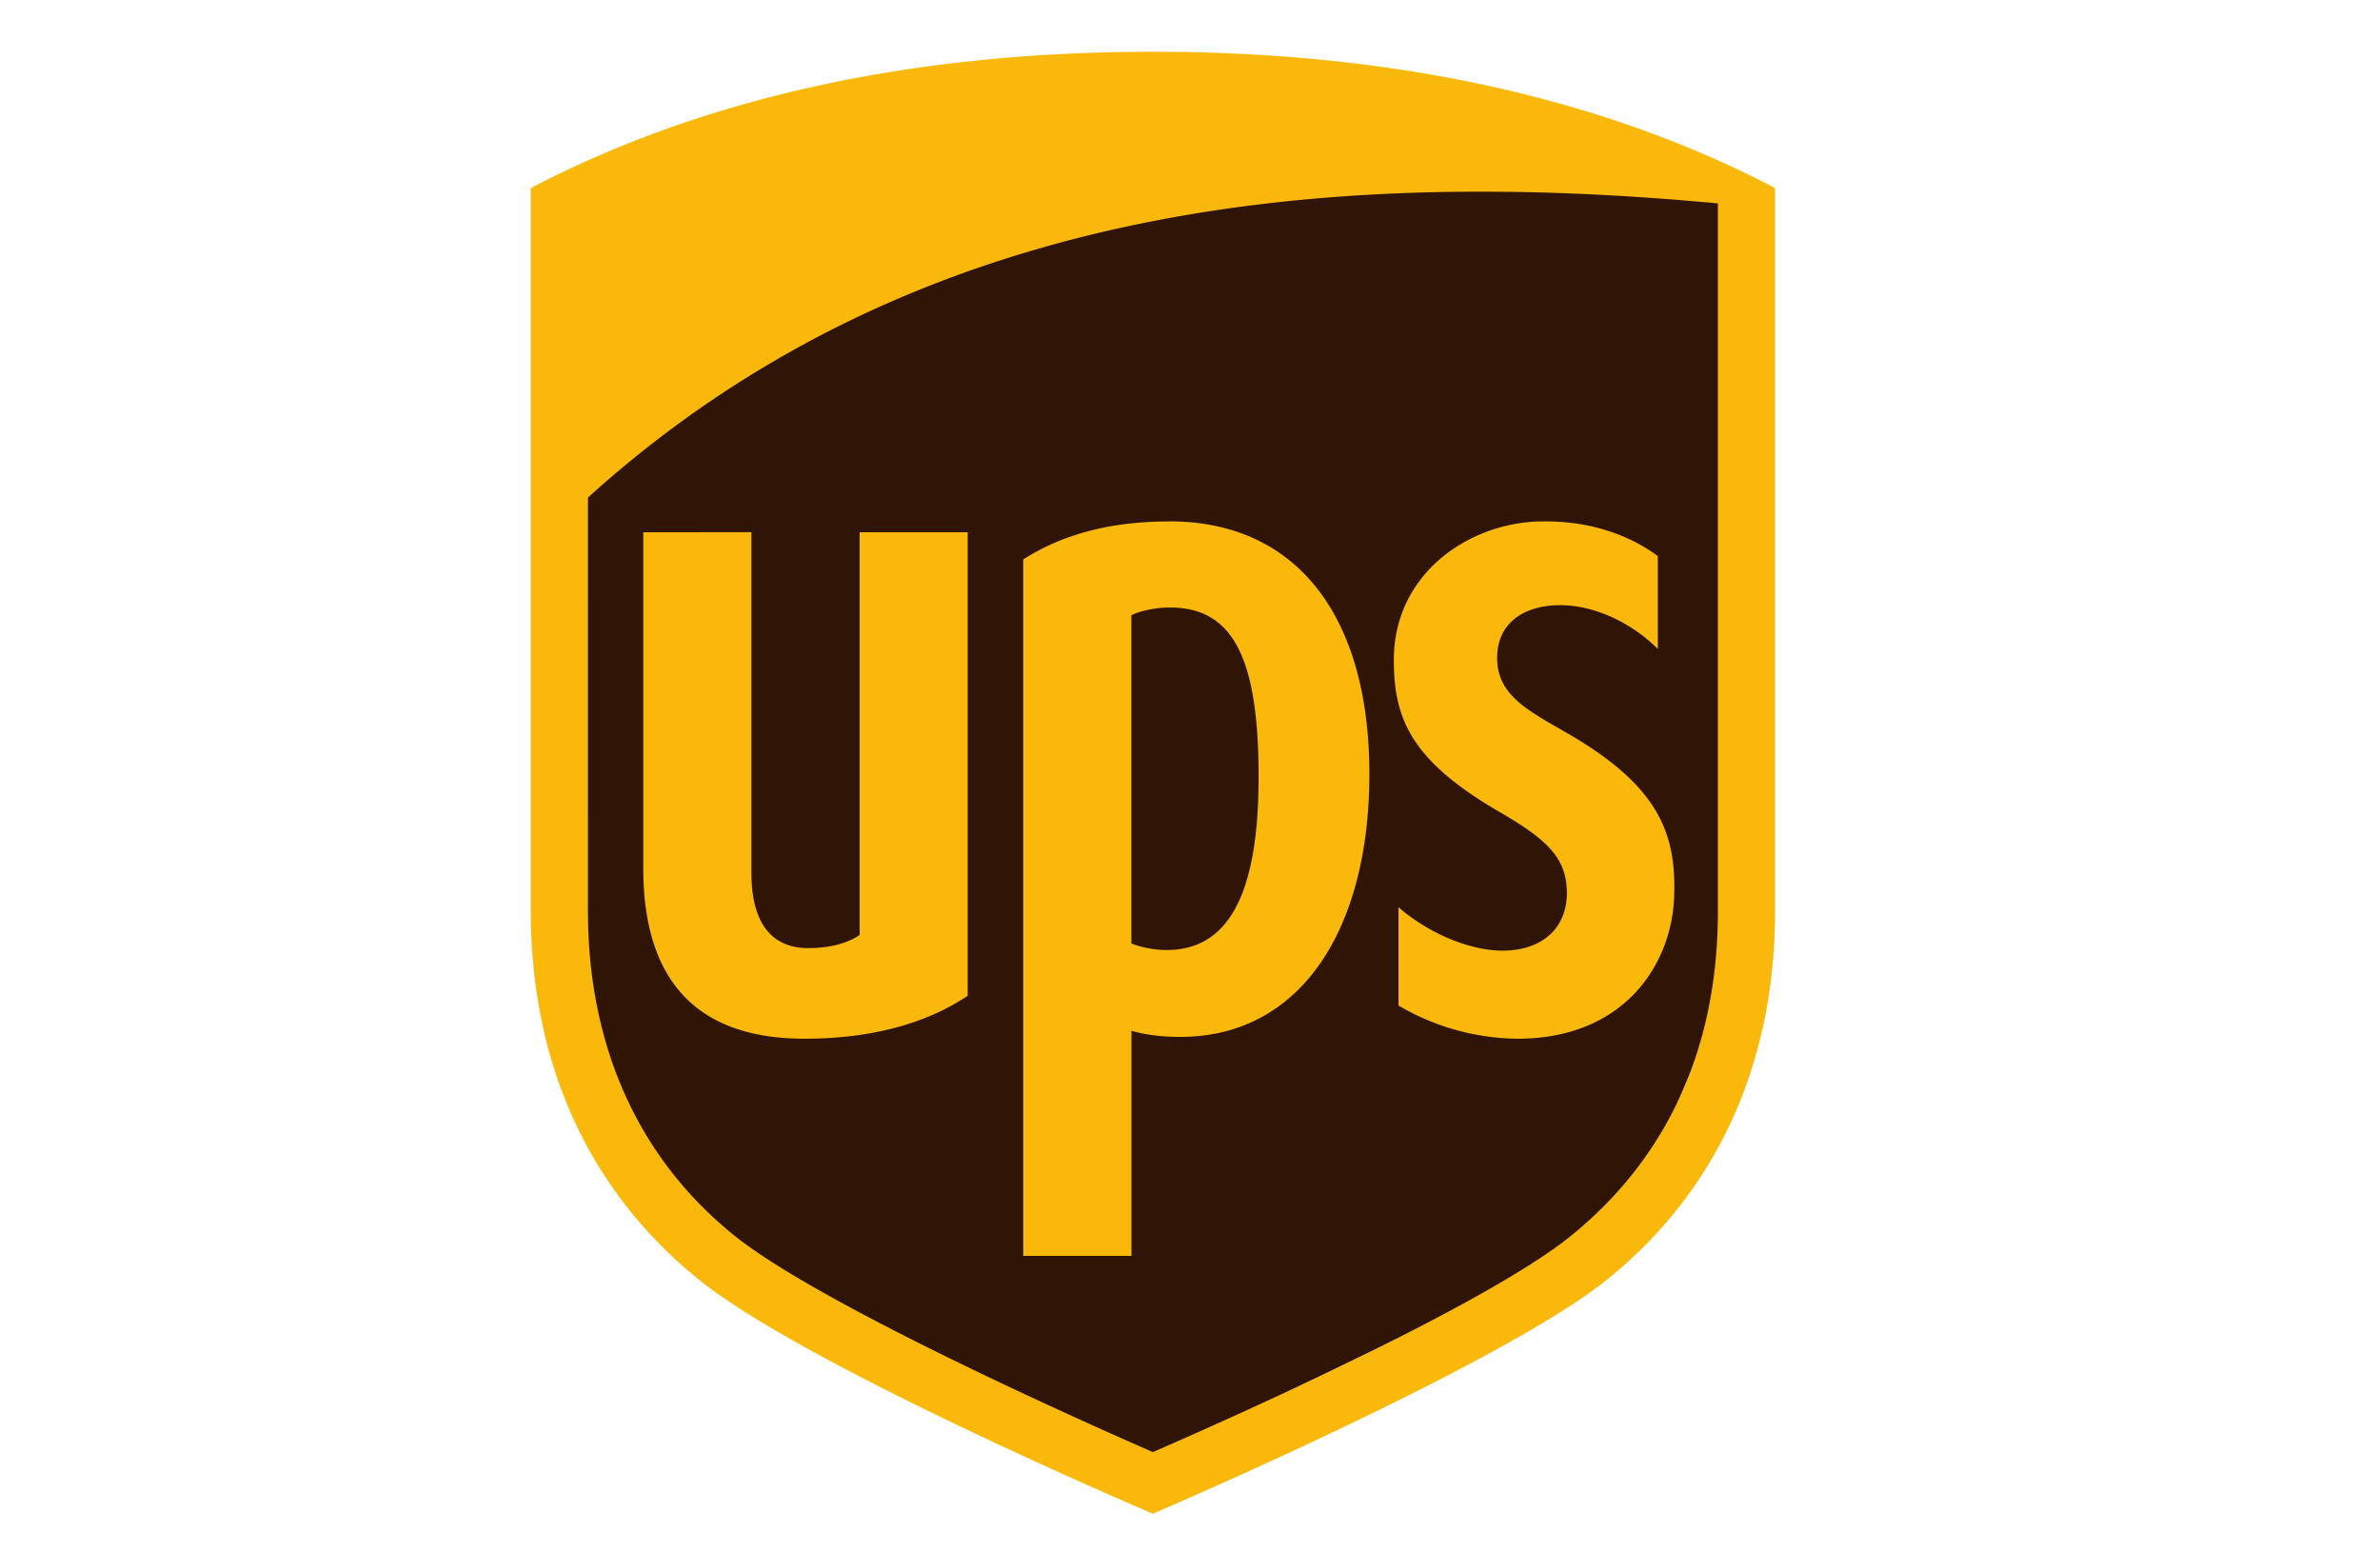 <svg xmlns="http://www.w3.org/2000/svg" width="46" style="background-color:#fff" viewBox="0 0 46 30"><path fill="#301506" fill-rule="evenodd" d="m10.885 9.428.103 11.659 2.654 3.236 7.962 4.16 9.782-4.725 2.028-4.776-.207-15.462-7.39-.206-7.7 1.233-7.024 4.006z" clip-rule="evenodd"/><path fill="#FAB80A" d="M22.282 1c-4.637 0-8.68.887-12.023 2.635v13.973c0 2.94 1.12 5.398 3.236 7.111 1.965 1.592 8.043 4.215 8.788 4.533.706-.304 6.856-2.967 8.79-4.533 2.116-1.712 3.235-4.17 3.235-7.11V3.634C30.967 1.886 26.922 1 22.282 1m6.866 2.707c1.384.017 2.742.102 4.055.223v13.678c0 2.629-.967 4.752-2.831 6.267-1.666 1.355-6.688 3.576-8.089 4.186-1.42-.618-6.455-2.867-8.09-4.185-1.853-1.49-2.829-3.663-2.829-6.268V9.615c5.326-4.82 11.793-5.985 17.784-5.907zm-6.552 6.37c-1.14 0-2.061.25-2.819.734V24.27h2.092v-4.35c.21.06.512.118.942.118 2.321 0 3.656-2.066 3.656-5.083 0-3.01-1.374-4.88-3.87-4.88Zm7.15 0c-1.376.038-2.815 1.023-2.806 2.69.003 1.1.312 1.921 2.036 2.92.921.533 1.292.885 1.308 1.533.017.72-.487 1.155-1.254 1.151-.668-.005-1.466-.37-2-.84v1.901c.697.411 1.49.632 2.298.641 2.068 0 2.991-1.442 3.03-2.762.04-1.205-.297-2.115-2.045-3.13-.78-.451-1.396-.748-1.376-1.5.02-.733.638-.991 1.23-.986.731.006 1.439.406 1.875.847v-1.794c-.368-.28-1.147-.705-2.296-.67v-.002Zm-17.313.208v6.491c0 2.19 1.049 3.297 3.118 3.297 1.28 0 2.353-.292 3.152-.83v-8.958h-2.088v7.784c-.228.154-.565.253-.99.253-.959 0-1.102-.869-1.102-1.454v-6.583zM22.61 11.74c1.213 0 1.716.956 1.716 3.27 0 2.258-.575 3.349-1.779 3.349a2 2 0 0 1-.68-.125v-6.345c.17-.083.458-.149.742-.149z"/></svg>